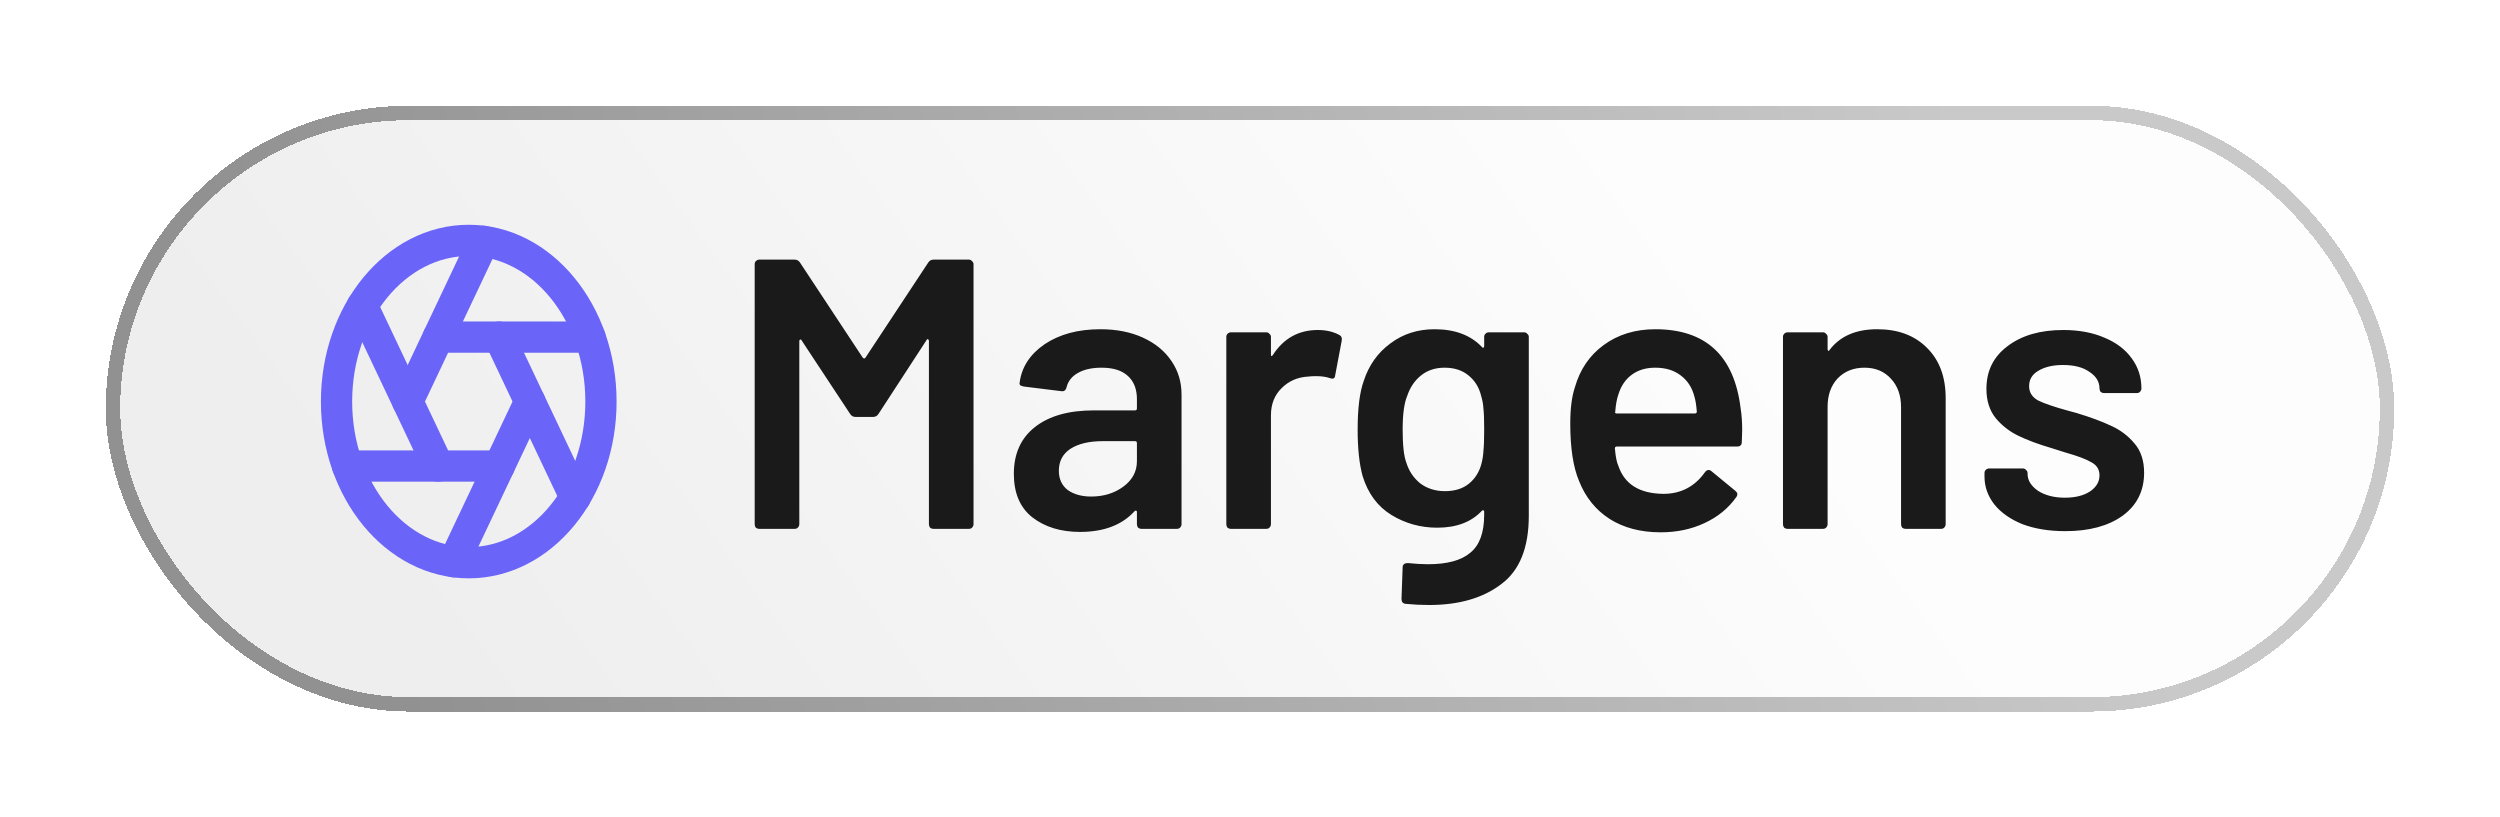 <svg xmlns="http://www.w3.org/2000/svg" width="104" height="34" viewBox="0 0 104 34" fill="none"><g filter="url(#filter0_d_346_439)"><rect x="5" y="5" width="94" height="24" rx="12" fill="url(#paint0_linear_346_439)" fill-opacity="0.81" shape-rendering="crispEdges"></rect><rect x="4.7" y="4.7" width="94.6" height="24.6" rx="12.3" stroke="url(#paint1_linear_346_439)" stroke-width="0.6" shape-rendering="crispEdges"></rect></g><path d="M38.611 10.928C38.664 10.843 38.739 10.8 38.835 10.8H40.307C40.36 10.8 40.403 10.821 40.435 10.864C40.477 10.896 40.499 10.939 40.499 10.992V21.808C40.499 21.861 40.477 21.909 40.435 21.952C40.403 21.984 40.36 22 40.307 22H38.835C38.781 22 38.733 21.984 38.691 21.952C38.659 21.909 38.643 21.861 38.643 21.808V14.176C38.643 14.144 38.627 14.123 38.595 14.112C38.573 14.101 38.557 14.112 38.547 14.144L36.547 17.216C36.493 17.301 36.419 17.344 36.323 17.344H35.587C35.491 17.344 35.416 17.301 35.363 17.216L33.347 14.16C33.336 14.128 33.315 14.117 33.283 14.128C33.261 14.139 33.251 14.16 33.251 14.192V21.808C33.251 21.861 33.229 21.909 33.187 21.952C33.155 21.984 33.112 22 33.059 22H31.587C31.533 22 31.485 21.984 31.443 21.952C31.411 21.909 31.395 21.861 31.395 21.808V10.992C31.395 10.939 31.411 10.896 31.443 10.864C31.485 10.821 31.533 10.8 31.587 10.8H33.059C33.155 10.8 33.229 10.843 33.283 10.928L35.891 14.88C35.912 14.901 35.933 14.912 35.955 14.912C35.976 14.912 35.992 14.901 36.003 14.88L38.611 10.928ZM45.776 13.696C46.448 13.696 47.04 13.813 47.552 14.048C48.064 14.283 48.459 14.608 48.736 15.024C49.013 15.429 49.152 15.893 49.152 16.416V21.808C49.152 21.861 49.131 21.909 49.088 21.952C49.056 21.984 49.013 22 48.96 22H47.488C47.435 22 47.387 21.984 47.344 21.952C47.312 21.909 47.296 21.861 47.296 21.808V21.296C47.296 21.264 47.285 21.248 47.264 21.248C47.243 21.237 47.221 21.243 47.2 21.264C46.677 21.84 45.92 22.128 44.928 22.128C44.128 22.128 43.467 21.925 42.944 21.52C42.432 21.115 42.176 20.512 42.176 19.712C42.176 18.88 42.464 18.235 43.04 17.776C43.627 17.307 44.448 17.072 45.504 17.072H47.216C47.269 17.072 47.296 17.045 47.296 16.992V16.608C47.296 16.192 47.173 15.872 46.928 15.648C46.683 15.413 46.315 15.296 45.824 15.296C45.419 15.296 45.088 15.371 44.832 15.52C44.587 15.659 44.432 15.856 44.368 16.112C44.336 16.24 44.261 16.293 44.144 16.272L42.592 16.08C42.539 16.069 42.491 16.053 42.448 16.032C42.416 16 42.405 15.963 42.416 15.92C42.501 15.269 42.848 14.736 43.456 14.32C44.075 13.904 44.848 13.696 45.776 13.696ZM45.392 20.656C45.915 20.656 46.363 20.517 46.736 20.24C47.109 19.963 47.296 19.611 47.296 19.184V18.432C47.296 18.379 47.269 18.352 47.216 18.352H45.872C45.307 18.352 44.859 18.459 44.528 18.672C44.208 18.885 44.048 19.189 44.048 19.584C44.048 19.925 44.171 20.192 44.416 20.384C44.672 20.565 44.997 20.656 45.392 20.656ZM54.823 13.728C55.165 13.728 55.463 13.797 55.719 13.936C55.805 13.979 55.837 14.059 55.815 14.176L55.543 15.616C55.533 15.744 55.458 15.781 55.319 15.728C55.159 15.675 54.973 15.648 54.759 15.648C54.621 15.648 54.514 15.653 54.439 15.664C53.991 15.685 53.618 15.845 53.319 16.144C53.021 16.432 52.871 16.811 52.871 17.28V21.808C52.871 21.861 52.85 21.909 52.807 21.952C52.775 21.984 52.733 22 52.679 22H51.207C51.154 22 51.106 21.984 51.063 21.952C51.031 21.909 51.015 21.861 51.015 21.808V14.016C51.015 13.963 51.031 13.92 51.063 13.888C51.106 13.845 51.154 13.824 51.207 13.824H52.679C52.733 13.824 52.775 13.845 52.807 13.888C52.85 13.92 52.871 13.963 52.871 14.016V14.736C52.871 14.779 52.877 14.805 52.887 14.816C52.909 14.816 52.93 14.8 52.951 14.768C53.399 14.075 54.023 13.728 54.823 13.728ZM61.742 14.016C61.742 13.963 61.758 13.92 61.79 13.888C61.833 13.845 61.881 13.824 61.934 13.824H63.406C63.459 13.824 63.502 13.845 63.534 13.888C63.577 13.92 63.598 13.963 63.598 14.016V21.456C63.598 22.789 63.214 23.739 62.446 24.304C61.689 24.88 60.691 25.168 59.454 25.168C59.123 25.168 58.798 25.152 58.478 25.12C58.361 25.109 58.302 25.04 58.302 24.912L58.35 23.6C58.35 23.483 58.425 23.424 58.574 23.424C58.883 23.456 59.161 23.472 59.406 23.472C60.206 23.472 60.793 23.312 61.166 22.992C61.55 22.683 61.742 22.155 61.742 21.408V21.28C61.742 21.248 61.731 21.232 61.71 21.232C61.689 21.221 61.667 21.227 61.646 21.248C61.209 21.717 60.59 21.952 59.79 21.952C59.097 21.952 58.462 21.776 57.886 21.424C57.31 21.072 56.91 20.533 56.686 19.808C56.547 19.307 56.478 18.661 56.478 17.872C56.478 16.987 56.563 16.309 56.734 15.84C56.947 15.189 57.316 14.672 57.838 14.288C58.361 13.893 58.974 13.696 59.678 13.696C60.521 13.696 61.177 13.941 61.646 14.432C61.667 14.464 61.689 14.475 61.71 14.464C61.731 14.453 61.742 14.432 61.742 14.4V14.016ZM61.63 19.28C61.673 19.12 61.7 18.949 61.71 18.768C61.731 18.576 61.742 18.272 61.742 17.856C61.742 17.451 61.731 17.163 61.71 16.992C61.7 16.811 61.667 16.635 61.614 16.464C61.529 16.112 61.353 15.829 61.086 15.616C60.83 15.403 60.499 15.296 60.094 15.296C59.71 15.296 59.385 15.403 59.118 15.616C58.852 15.829 58.66 16.112 58.542 16.464C58.414 16.763 58.35 17.232 58.35 17.872C58.35 18.533 58.404 18.997 58.51 19.264C58.617 19.605 58.809 19.888 59.086 20.112C59.374 20.325 59.715 20.432 60.11 20.432C60.526 20.432 60.862 20.325 61.118 20.112C61.374 19.899 61.545 19.621 61.63 19.28ZM72.411 16.992C72.454 17.259 72.475 17.557 72.475 17.888L72.459 18.384C72.459 18.512 72.395 18.576 72.267 18.576H67.259C67.206 18.576 67.179 18.603 67.179 18.656C67.211 19.008 67.259 19.248 67.323 19.376C67.579 20.144 68.203 20.533 69.195 20.544C69.921 20.544 70.497 20.245 70.923 19.648C70.966 19.584 71.019 19.552 71.083 19.552C71.126 19.552 71.163 19.568 71.195 19.6L72.187 20.416C72.283 20.491 72.299 20.576 72.235 20.672C71.905 21.141 71.462 21.504 70.907 21.76C70.363 22.016 69.755 22.144 69.083 22.144C68.251 22.144 67.542 21.957 66.955 21.584C66.379 21.211 65.958 20.688 65.691 20.016C65.446 19.44 65.323 18.64 65.323 17.616C65.323 16.997 65.387 16.496 65.515 16.112C65.729 15.365 66.129 14.779 66.715 14.352C67.313 13.915 68.027 13.696 68.859 13.696C70.961 13.696 72.145 14.795 72.411 16.992ZM68.859 15.296C68.465 15.296 68.134 15.397 67.867 15.6C67.611 15.792 67.43 16.064 67.323 16.416C67.259 16.597 67.217 16.832 67.195 17.12C67.174 17.173 67.195 17.2 67.259 17.2H70.507C70.561 17.2 70.587 17.173 70.587 17.12C70.566 16.853 70.534 16.651 70.491 16.512C70.395 16.128 70.203 15.829 69.915 15.616C69.638 15.403 69.286 15.296 68.859 15.296ZM78.092 13.696C78.956 13.696 79.644 13.952 80.156 14.464C80.678 14.976 80.94 15.675 80.94 16.56V21.808C80.94 21.861 80.918 21.909 80.876 21.952C80.844 21.984 80.801 22 80.748 22H79.276C79.222 22 79.174 21.984 79.132 21.952C79.1 21.909 79.084 21.861 79.084 21.808V16.944C79.084 16.453 78.945 16.059 78.668 15.76C78.39 15.451 78.022 15.296 77.564 15.296C77.105 15.296 76.732 15.445 76.444 15.744C76.166 16.043 76.028 16.437 76.028 16.928V21.808C76.028 21.861 76.006 21.909 75.964 21.952C75.932 21.984 75.889 22 75.836 22H74.364C74.31 22 74.262 21.984 74.22 21.952C74.188 21.909 74.172 21.861 74.172 21.808V14.016C74.172 13.963 74.188 13.92 74.22 13.888C74.262 13.845 74.31 13.824 74.364 13.824H75.836C75.889 13.824 75.932 13.845 75.964 13.888C76.006 13.92 76.028 13.963 76.028 14.016V14.528C76.028 14.56 76.038 14.581 76.06 14.592C76.081 14.603 76.097 14.592 76.108 14.56C76.545 13.984 77.206 13.696 78.092 13.696ZM85.915 22.096C85.243 22.096 84.651 22 84.139 21.808C83.638 21.605 83.248 21.333 82.971 20.992C82.694 20.64 82.555 20.251 82.555 19.824V19.68C82.555 19.627 82.571 19.584 82.603 19.552C82.645 19.509 82.694 19.488 82.747 19.488H84.155C84.208 19.488 84.251 19.509 84.283 19.552C84.326 19.584 84.347 19.627 84.347 19.68V19.712C84.347 19.979 84.491 20.213 84.779 20.416C85.078 20.608 85.451 20.704 85.899 20.704C86.326 20.704 86.672 20.619 86.939 20.448C87.206 20.267 87.339 20.043 87.339 19.776C87.339 19.531 87.227 19.349 87.003 19.232C86.79 19.104 86.438 18.971 85.947 18.832L85.339 18.64C84.795 18.48 84.336 18.309 83.963 18.128C83.59 17.947 83.275 17.701 83.019 17.392C82.763 17.072 82.635 16.667 82.635 16.176C82.635 15.429 82.928 14.837 83.515 14.4C84.102 13.952 84.875 13.728 85.835 13.728C86.486 13.728 87.056 13.835 87.547 14.048C88.037 14.251 88.416 14.539 88.683 14.912C88.95 15.275 89.083 15.691 89.083 16.16C89.083 16.213 89.061 16.261 89.019 16.304C88.987 16.336 88.944 16.352 88.891 16.352H87.531C87.478 16.352 87.43 16.336 87.387 16.304C87.355 16.261 87.339 16.213 87.339 16.16C87.339 15.883 87.2 15.653 86.923 15.472C86.656 15.28 86.288 15.184 85.819 15.184C85.403 15.184 85.061 15.264 84.795 15.424C84.539 15.573 84.411 15.787 84.411 16.064C84.411 16.32 84.534 16.517 84.779 16.656C85.035 16.784 85.456 16.928 86.043 17.088L86.395 17.184C86.96 17.355 87.435 17.531 87.819 17.712C88.203 17.883 88.528 18.128 88.795 18.448C89.061 18.757 89.195 19.163 89.195 19.664C89.195 20.421 88.896 21.019 88.299 21.456C87.701 21.883 86.907 22.096 85.915 22.096Z" fill="#1A1A1A"></path><path d="M19.5 23.409C22.538 23.409 25 20.408 25 16.705C25 13.002 22.538 10 19.5 10C16.462 10 14 13.002 14 16.705C14 20.408 16.462 23.409 19.5 23.409Z" stroke="#6A65F8" stroke-width="1.3" stroke-linecap="round" stroke-linejoin="round"></path><path d="M20.771 14.023L23.928 20.687" stroke="#6A65F8" stroke-width="1.3" stroke-linecap="round" stroke-linejoin="round"></path><path d="M18.23 14.023H24.544" stroke="#6A65F8" stroke-width="1.3" stroke-linecap="round" stroke-linejoin="round"></path><path d="M16.959 16.705L20.116 10.04" stroke="#6A65F8" stroke-width="1.3" stroke-linecap="round" stroke-linejoin="round"></path><path d="M18.23 19.387L15.073 12.723" stroke="#6A65F8" stroke-width="1.3" stroke-linecap="round" stroke-linejoin="round"></path><path d="M20.771 19.387H14.457" stroke="#6A65F8" stroke-width="1.3" stroke-linecap="round" stroke-linejoin="round"></path><path d="M22.041 16.705L18.884 23.369" stroke="#6A65F8" stroke-width="1.3" stroke-linecap="round" stroke-linejoin="round"></path><defs><filter id="filter0_d_346_439" x="0.9" y="0.9" width="102.199" height="32.2" filterUnits="userSpaceOnUse" color-interpolation-filters="sRGB"></filter><linearGradient id="paint0_linear_346_439" x1="88.929" y1="10.2" x2="36.011" y2="49.348" gradientUnits="userSpaceOnUse"><stop offset="0.226" stop-color="#FDFDFD"></stop><stop offset="1" stop-color="#EBEBEB"></stop></linearGradient><linearGradient id="paint1_linear_346_439" x1="83.333" y1="9.8" x2="18.888" y2="34.718" gradientUnits="userSpaceOnUse"><stop stop-color="#C9C9C9"></stop><stop offset="1" stop-color="#919191"></stop></linearGradient></defs></svg>
